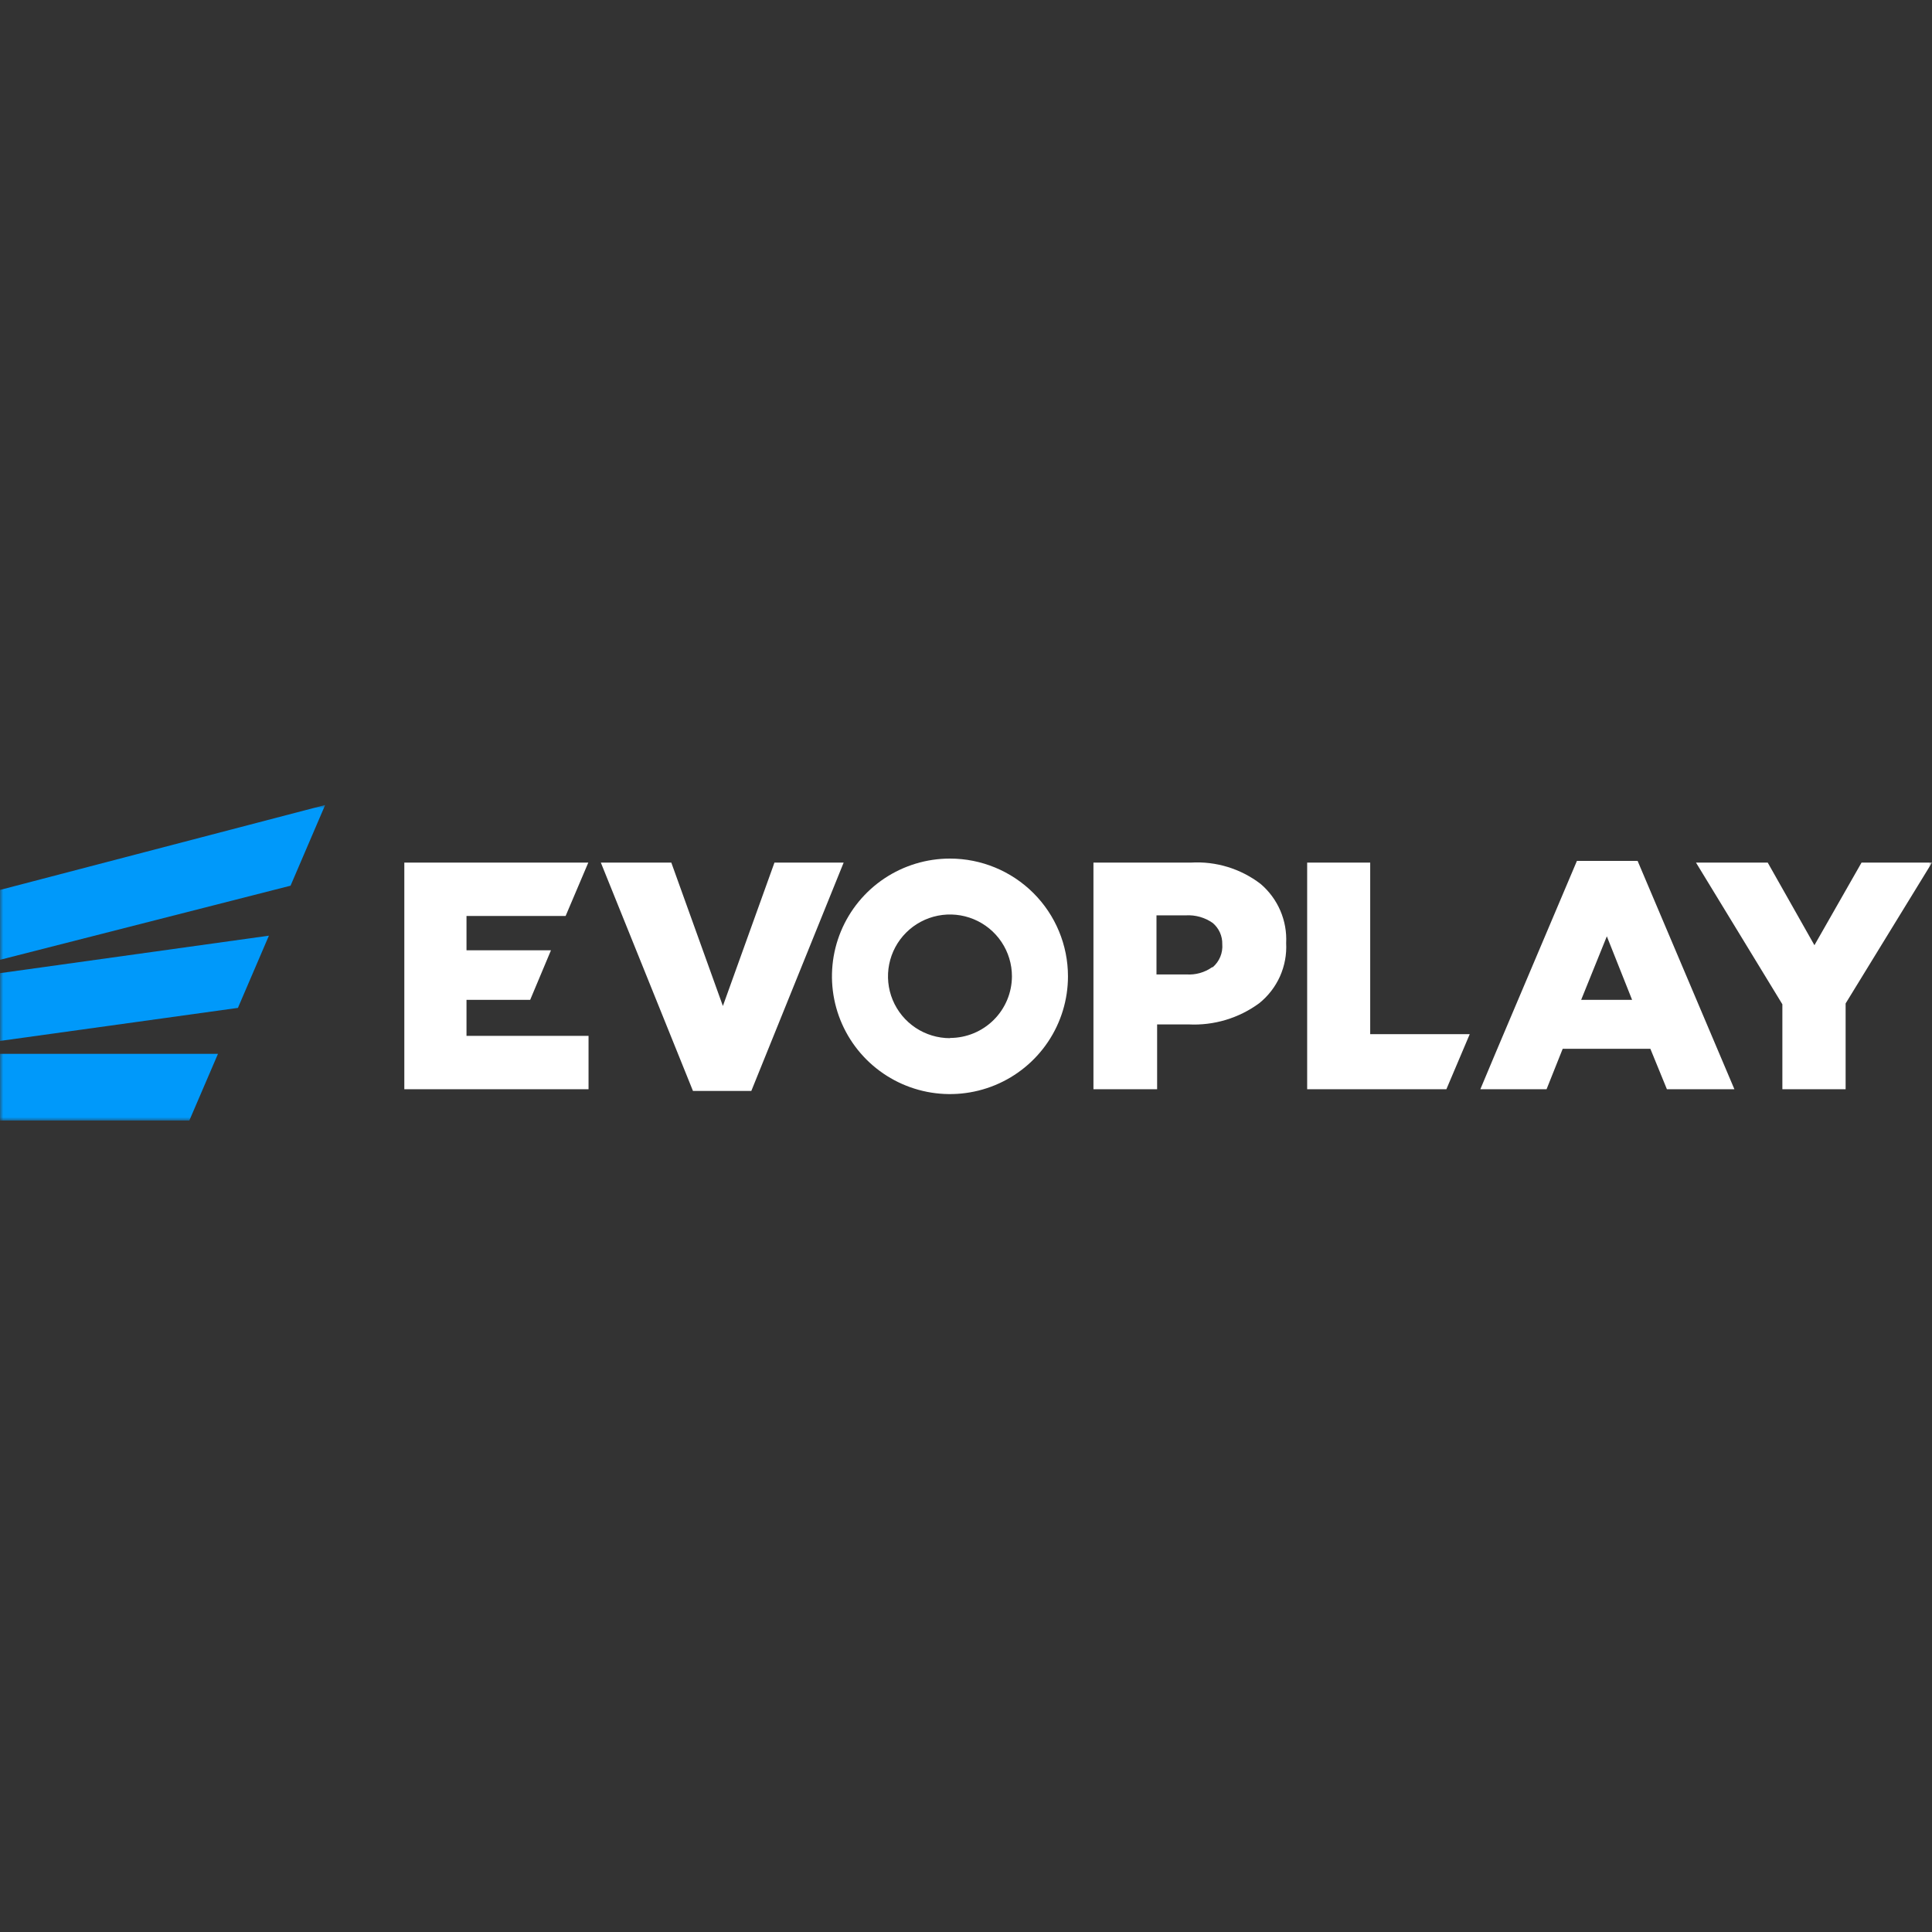 <svg width="300" height="300" viewBox="0 0 300 300" fill="none" xmlns="http://www.w3.org/2000/svg">
<rect x="0" y="0" width="300" height="300" fill="#333333" stroke="none"/>
<mask id="mask0_4446_18738" style="mask-type:luminance" maskUnits="userSpaceOnUse" x="0" y="125" width="300" height="49">
<path d="M300 125H0V174H300V125Z" fill="white"/>
</mask>
<g mask="url(#mask0_4446_18738)">
<path d="M0 163.641V174H29.397L33.846 163.641H0Z" fill="#0099FA"/>
<path d="M0 151.111V161.635L36.944 156.505L41.755 145.291L0 151.111Z" fill="#0099FA"/>
<path d="M0 138.187V149.04L45.117 137.53L50.489 125L0 138.187Z" fill="#0099FA"/>
<path d="M27.189 157.097C27.507 157.047 27.797 156.885 28.006 156.641C28.215 156.397 28.33 156.086 28.33 155.765C28.33 155.444 28.215 155.133 28.006 154.889C27.797 154.645 27.507 154.483 27.189 154.433C26.871 154.483 26.582 154.645 26.372 154.889C26.163 155.133 26.049 155.444 26.049 155.765C26.049 156.086 26.163 156.397 26.372 156.641C26.582 156.885 26.871 157.047 27.189 157.097Z" fill="#0099FA"/>
<path d="M72.438 155.256H82.325L85.555 147.56H72.438V142.233H87.829L91.322 134.011L91.355 133.946H62.782V169.133H91.388V160.846H72.438V155.256Z" fill="white"/>
<path d="M184.917 133.945H169.79V169.133H179.677V159.07H184.554C188.482 159.271 192.361 158.109 195.529 155.781C196.919 154.667 198.023 153.239 198.752 151.616C199.478 149.992 199.808 148.218 199.714 146.442C199.803 144.712 199.492 142.986 198.806 141.395C198.12 139.804 197.079 138.392 195.76 137.266C192.666 134.888 188.814 133.708 184.917 133.945ZM188.212 150.191C187.052 151.011 185.644 151.406 184.225 151.309H179.578V142.134H184.159C185.637 142.052 187.099 142.469 188.311 143.317C188.789 143.72 189.17 144.225 189.427 144.794C189.684 145.363 189.809 145.982 189.794 146.606C189.847 147.278 189.742 147.953 189.483 148.576C189.226 149.199 188.824 149.752 188.311 150.191H188.212Z" fill="white"/>
<path d="M212.764 133.946H202.976V169.133H224.594L228.221 160.583H212.764V133.946Z" fill="white"/>
<path d="M244.863 133.682L232.241 163.477L229.868 169.133H240.15L242.656 162.852H256.266L258.836 169.133H269.316L254.288 133.682H244.863ZM245.522 155.255L249.509 145.39L253.431 155.255H245.522Z" fill="white"/>
<path d="M289.058 133.946L281.743 146.771L274.492 133.946H263.354L276.766 155.946V169.133H286.587V155.815L300 133.946H289.058Z" fill="white"/>
<path d="M120.257 133.946L112.249 156.209L104.241 133.946H93.299L107.602 169.397H116.665L131.001 133.946H120.257Z" fill="white"/>
<path d="M147.51 133.32C143.886 133.32 140.343 134.392 137.33 136.401C134.317 138.41 131.968 141.266 130.581 144.607C129.194 147.948 128.831 151.625 129.538 155.171C130.245 158.718 131.991 161.976 134.553 164.534C137.116 167.091 140.381 168.832 143.935 169.538C147.49 170.243 151.174 169.881 154.522 168.497C157.87 167.113 160.732 164.77 162.746 161.763C164.759 158.756 165.834 155.221 165.834 151.604C165.834 146.755 163.903 142.104 160.467 138.675C157.03 135.246 152.37 133.32 147.51 133.32ZM147.51 161.207C145.607 161.207 143.746 160.644 142.164 159.589C140.581 158.534 139.348 157.034 138.619 155.279C137.891 153.525 137.7 151.594 138.072 149.731C138.443 147.868 139.36 146.157 140.705 144.814C142.051 143.471 143.766 142.557 145.632 142.186C147.499 141.816 149.434 142.006 151.193 142.733C152.951 143.459 154.454 144.69 155.511 146.269C156.569 147.849 157.133 149.705 157.133 151.604C157.124 154.145 156.107 156.58 154.303 158.373C152.499 160.167 150.057 161.174 147.51 161.174V161.207Z" fill="white"/>
</g>
</svg>

